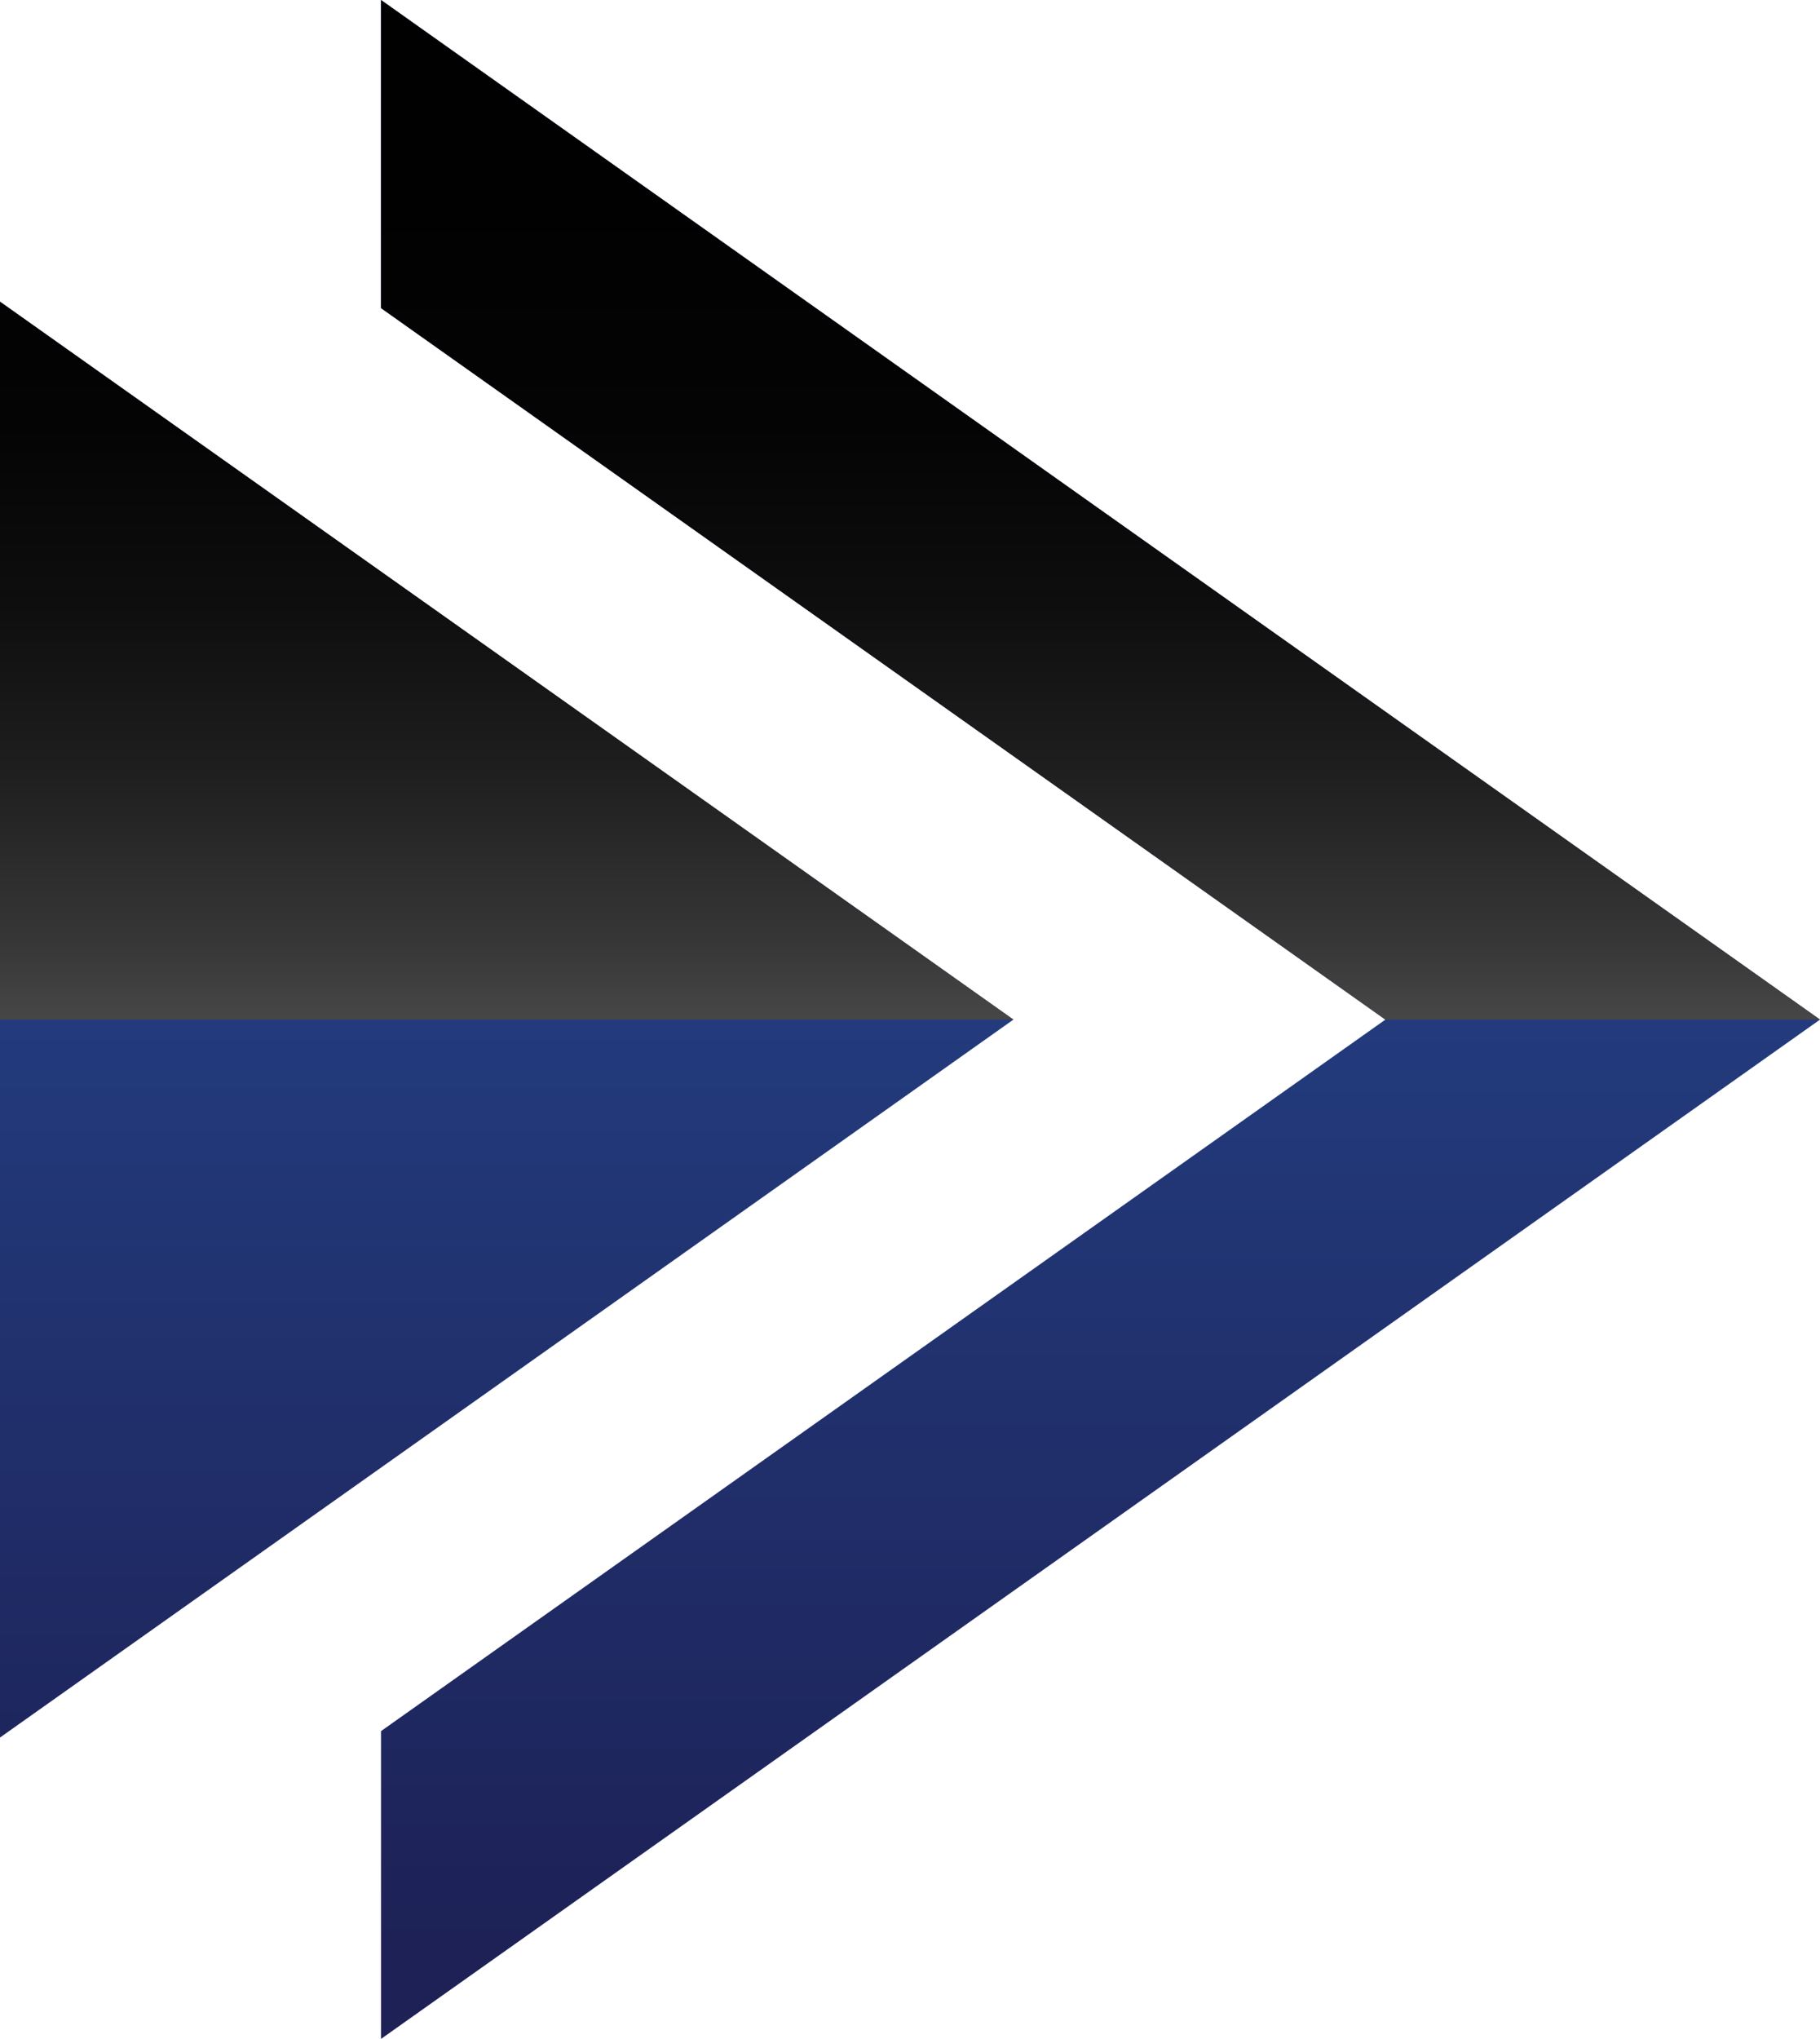 <svg xmlns="http://www.w3.org/2000/svg" xmlns:xlink="http://www.w3.org/1999/xlink" viewBox="0 0 62.48 69.95"><defs><style>.clsi-1{isolation:isolate;}.clsi-2{fill:url(#linear-gradient);}.clsi-3{fill:url(#linear-gradient-2);}.clsi-4{mix-blend-mode:screen;}.clsi-5{fill:url(#linear-gradient-3);}.clsi-6{fill:url(#linear-gradient-4);}</style><linearGradient id="linear-gradient" x1="37.78" y1="66.83" x2="37.78" y2="-1.07" gradientUnits="userSpaceOnUse"><stop offset="0" stop-color="#1d2156"></stop><stop offset="1" stop-color="#2958a8"></stop></linearGradient><linearGradient id="linear-gradient-2" x1="17.39" y1="65.15" x2="17.39" y2="0.83" xlink:href="#linear-gradient"></linearGradient><linearGradient id="linear-gradient-3" x1="37.78" y1="6.64" x2="37.78" y2="42.94" gradientUnits="userSpaceOnUse"><stop offset="0" stop-color="#010101"></stop><stop offset="0.22" stop-color="#040404"></stop><stop offset="0.39" stop-color="#0e0e0e"></stop><stop offset="0.55" stop-color="#1f1f1f"></stop><stop offset="0.71" stop-color="#373737"></stop><stop offset="0.85" stop-color="#565656"></stop><stop offset="0.99" stop-color="#7b7b7b"></stop><stop offset="1" stop-color="#7e7e7e"></stop></linearGradient><linearGradient id="linear-gradient-4" x1="17.39" y1="6.64" x2="17.39" y2="42.94" xlink:href="#linear-gradient-3"></linearGradient></defs><g class="clsi-1"><g id="Camada_2" data-name="Camada 2"><g id="Camada_1-2" data-name="Camada 1"><polygon class="clsi-2" points="13.08 0 13.08 10.57 47.56 34.98 13.08 59.39 13.08 69.95 62.48 34.98 13.08 0"></polygon><polygon class="clsi-3" points="0 10.35 0 59.61 34.79 34.98 0 10.35"></polygon><g class="clsi-4"><polygon class="clsi-5" points="13.08 0 13.08 10.57 47.56 34.98 62.48 34.98 13.08 0"></polygon><polygon class="clsi-6" points="0 10.35 0 34.98 34.79 34.98 17.39 22.66 0 10.35"></polygon></g></g></g></g></svg>
